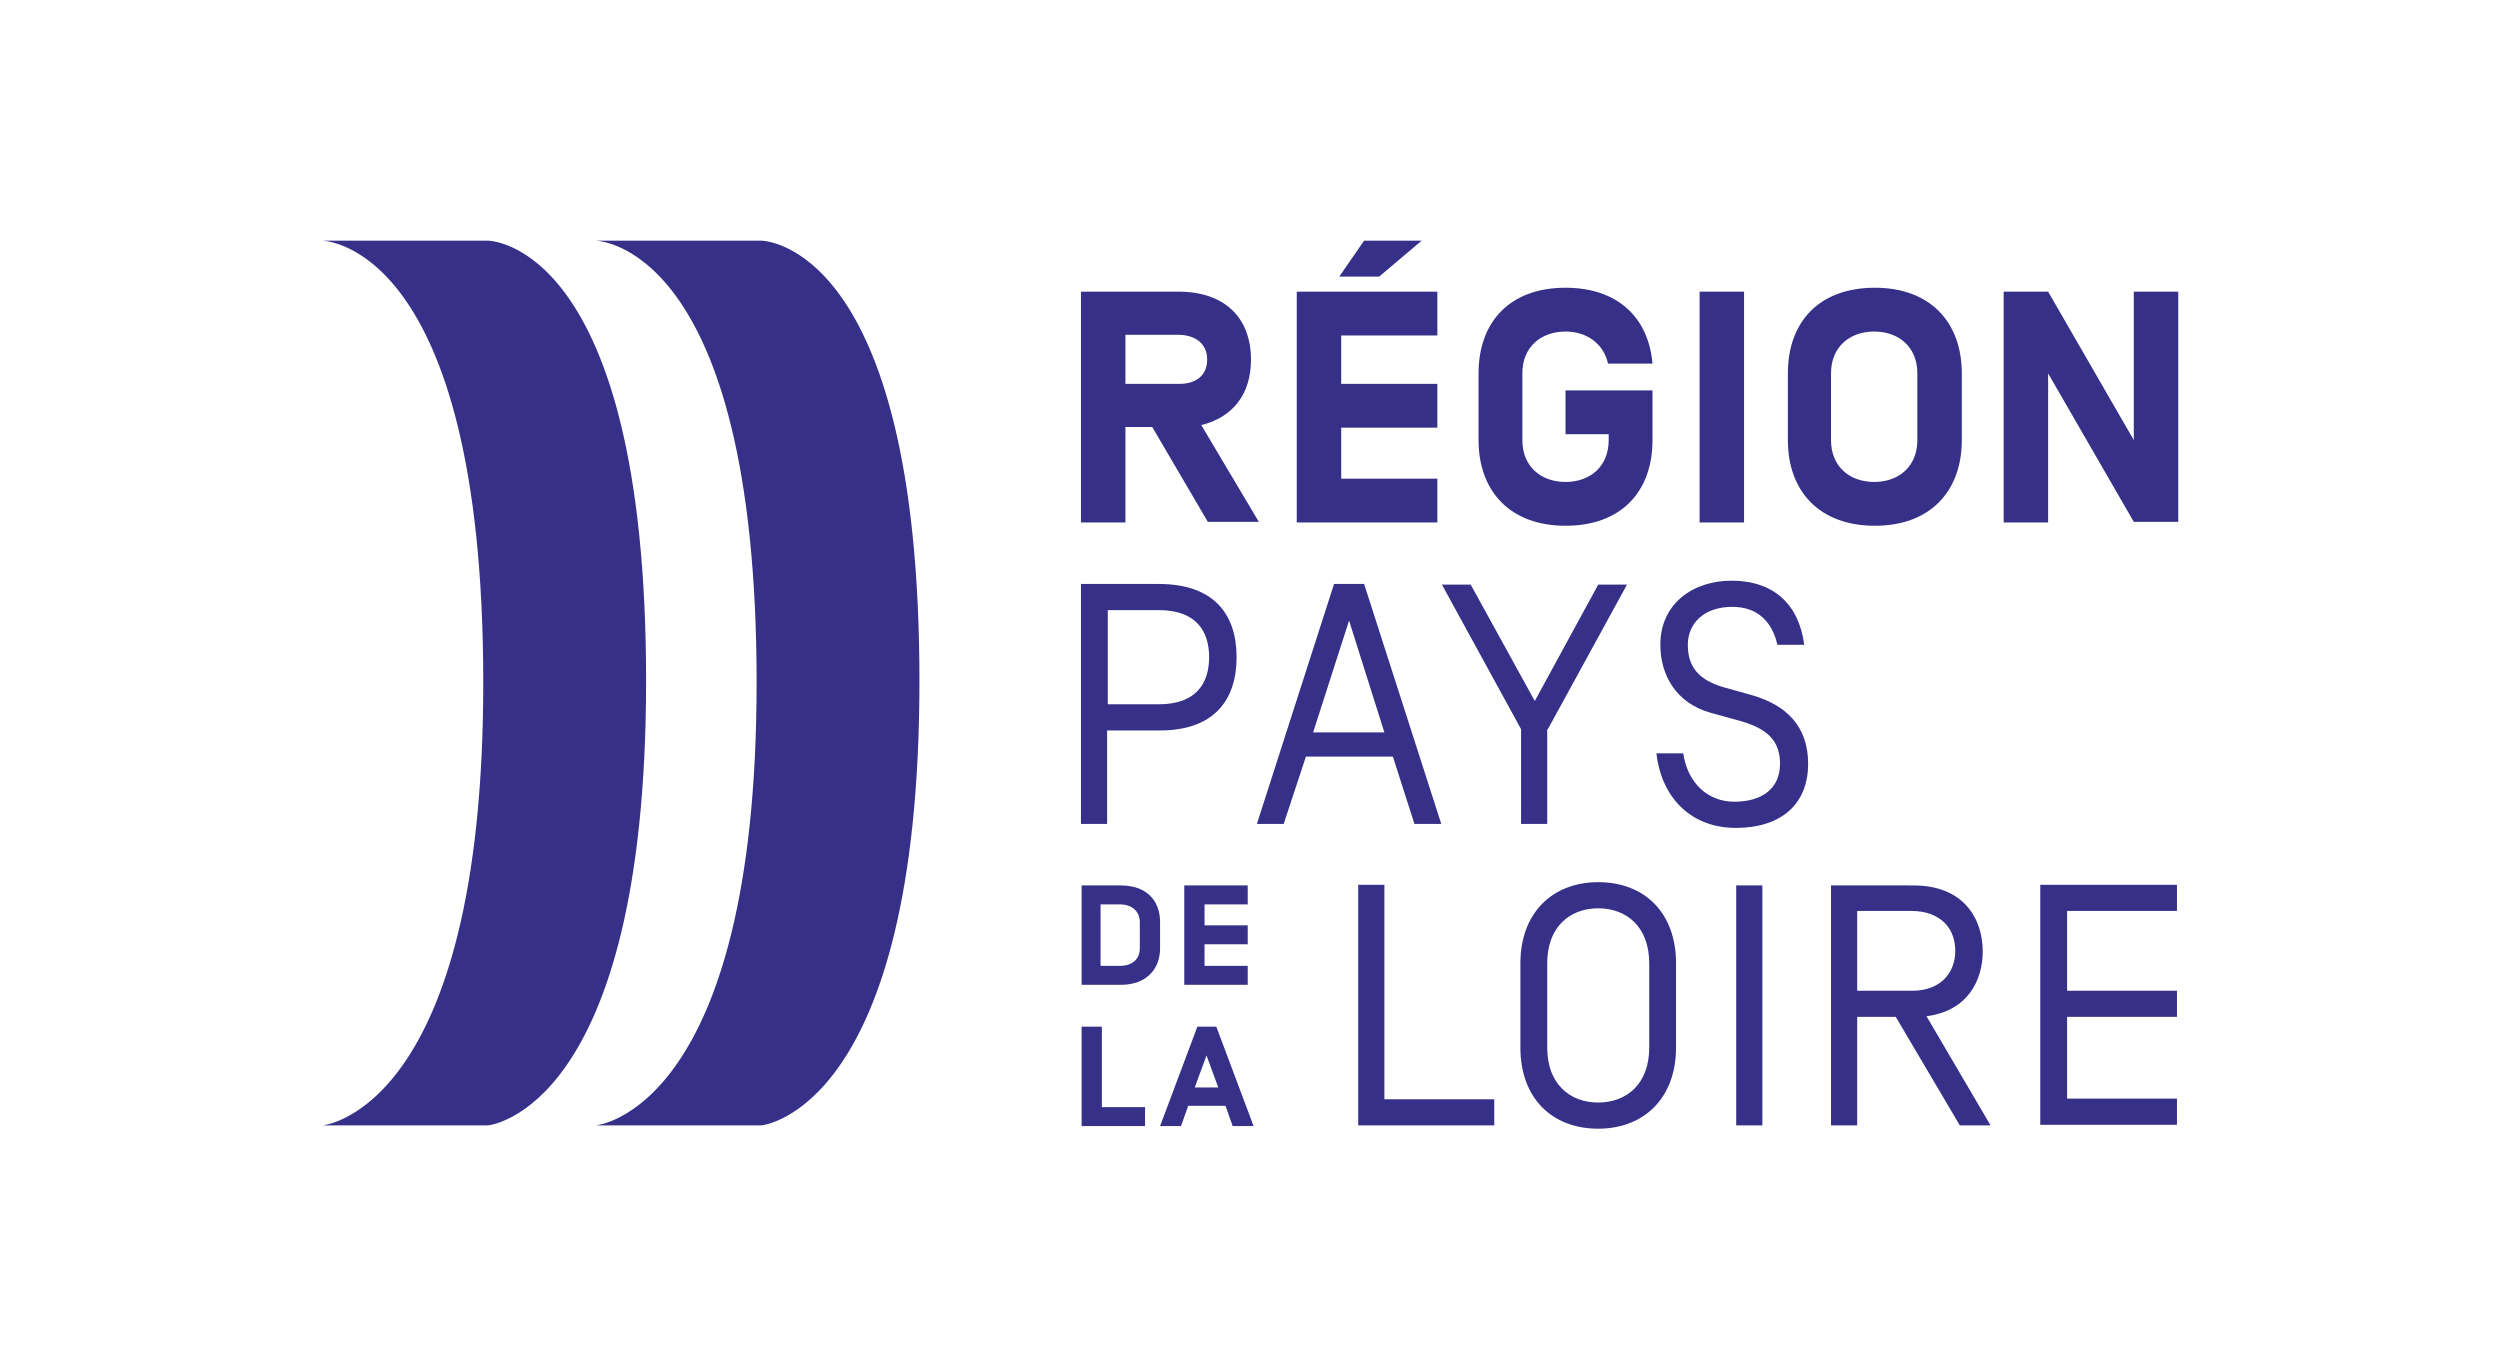 <?xml version="1.0" encoding="utf-8"?>
<!-- Generator: Adobe Illustrator 23.1.0, SVG Export Plug-In . SVG Version: 6.00 Build 0)  -->
<svg version="1.1" id="Calque_1" xmlns="http://www.w3.org/2000/svg" xmlns:xlink="http://www.w3.org/1999/xlink" x="0px" y="0px"
	 width="382.3px" height="207.9px" viewBox="0 0 382.3 207.9" style="enable-background:new 0 0 382.3 207.9;" xml:space="preserve"
	>
<style type="text/css">
	.st0{fill:#363089;}
</style>
<path class="st0" d="M91,36.8h25.4c0,0,24.2,0,24.2,67.3c0,65.9-24.2,68-24.2,68H91.1c0,0,24.6-2.1,24.6-67.7
	C115.7,36.8,91,36.8,91,36.8"/>
<path class="st0" d="M49.2,36.8h25.4c0,0,24.2,0,24.2,67.3c0,65.9-24.2,68-24.2,68H49.3c0,0,24.6-2.1,24.6-67.7
	C73.9,36.8,49.2,36.8,49.2,36.8"/>
<path class="st0" d="M316.1,155.5h16.8v-4h-16.8v-12.2h16.8v-4H312v36.7h20.9v-4h-16.8V155.5z M299,145.4c0,3.5-2.4,6.1-6.5,6.1
	h-8.5v-12.2h8.5C296.7,139.4,299,141.9,299,145.4 M289.9,155.5l9.8,16.6h4.7l-9.8-16.7c6.3-0.8,8.6-5.5,8.6-9.9
	c0-4.9-2.8-10.1-10.6-10.1H280v36.7h4v-16.6H289.9z M265.5,172.1h4v-36.7h-4V172.1z M256.3,147.3c0-7.7-4.8-12.4-11.9-12.4
	c-7,0-11.9,4.7-11.9,12.4v12.9c0,7.7,4.8,12.4,11.9,12.4c7,0,11.9-4.7,11.9-12.4V147.3z M252.2,160.2c0,5.6-3.5,8.4-7.8,8.4
	c-4.4,0-7.8-2.9-7.8-8.4v-12.9c0-5.6,3.5-8.4,7.8-8.4c4.4,0,7.8,2.9,7.8,8.4V160.2z M207.6,172.1h20.9v-4h-16.8v-32.8h-4V172.1z"/>
<path class="st0" d="M265.4,126.6c7.3,0,11.1-3.9,11.1-9.8c0-5.8-3.4-9-8.6-10.5l-4.3-1.2c-3.8-1.1-5.5-3.1-5.5-6.5
	c0-3.2,2.4-5.8,6.8-5.8c3.9,0,6.1,2.3,6.9,5.8h4.1c-0.8-6.2-4.7-9.8-11.1-9.8c-5.9,0-10.9,3.5-10.9,9.8c0,4.5,2.3,8.9,7.7,10.4
	l4.7,1.3c4.1,1.2,5.9,3.1,5.9,6.5c0,3.9-2.9,5.8-7,5.8c-3.9,0-7.1-2.7-7.8-7.4h-4.1C254.1,122.2,258.8,126.6,265.4,126.6
	 M236.7,111.5l12.1-22.1h-4.4l-9.7,17.8l-9.8-17.8h-4.4l12.1,22.1V126h4V111.5z M211.7,112h-10.9l5.5-17.1L211.7,112z M216.3,126
	h4.1l-11.8-36.7H204L192.2,126h4.1l3.4-10.3h13.3L216.3,126z M184.9,100.5c0,4-2,7.2-7.7,7.2h-7.8V93.3h7.8
	C182.9,93.3,184.9,96.5,184.9,100.5 M189.1,100.5c0-6.5-3.4-11.2-11.9-11.2h-11.9V126h4v-14.3h7.8
	C185.7,111.8,189.1,107,189.1,100.5"/>
<path class="st0" d="M333.1,44.6h-6.8v22.7l-13.1-22.7h-6.8v35.3h6.8V57.1l13.1,22.7h6.8V44.6z M293.2,67.3c0,4.1-2.9,6.4-6.6,6.4
	s-6.6-2.3-6.6-6.4V57.1c0-4.1,2.9-6.4,6.6-6.4s6.6,2.3,6.6,6.4V67.3z M300,67.3V57.1c0-7.8-4.8-13.1-13.3-13.1s-13.3,5.2-13.3,13.1
	v10.2c0,7.8,4.8,13.1,13.3,13.1S300,75.1,300,67.3 M266.7,44.6h-6.8v35.3h6.8V44.6z M239.4,66.4h6.6v0.9c0,4.1-2.9,6.4-6.6,6.4
	c-3.7,0-6.6-2.3-6.6-6.4V57.1c0-4.1,2.9-6.4,6.6-6.4c3.2,0,5.8,1.8,6.5,4.9h6.8c-0.6-7-5.3-11.6-13.3-11.6
	c-8.5,0-13.3,5.2-13.3,13.1v10.2c0,7.8,4.8,13.1,13.3,13.1s13.3-5.2,13.3-13.1v-7.6h-13.3V66.4z M208.6,36.8l-3.8,5.5h6.1l6.5-5.5
	H208.6z M205.1,51.3h14.7v-6.7h-21.5v35.3h21.5v-6.7h-14.7v-7.8h14.7v-6.7h-14.7V51.3z M184.6,55c0,2.4-1.7,3.7-4.2,3.7h-8.3v-7.5
	h8.3C182.9,51.3,184.6,52.6,184.6,55 M176.2,65.3l8.5,14.5h7.8L183.7,65c4.9-1.2,7.6-4.8,7.6-10c0-6.4-4-10.4-11.1-10.4h-14.9v35.3
	h6.8V65.3H176.2z"/>
<path class="st0" d="M187.4,169.1l1.1,3.1h3.2L186,157h-2.9l-5.7,15.2h3.2l1.1-3.1H187.4z M186.3,166.3h-3.6l1.8-4.9L186.3,166.3z
	 M168.4,157h-3v15.2h9.7v-2.9h-6.6V157z"/>
<path class="st0" d="M184.2,138.3h6.6v-2.9h-9.7v15.2h9.7v-2.9h-6.6v-3.3h6.6v-2.9h-6.6V138.3z M174.3,145c0,1.8-1.3,2.7-3,2.7h-3
	v-9.4h3c1.7,0,3,1,3,2.7V145z M171.4,150.6c3.8,0,6-2.3,6-5.6V141c0-3.4-2.2-5.6-6-5.6h-6v15.2H171.4z"/>
</svg>
